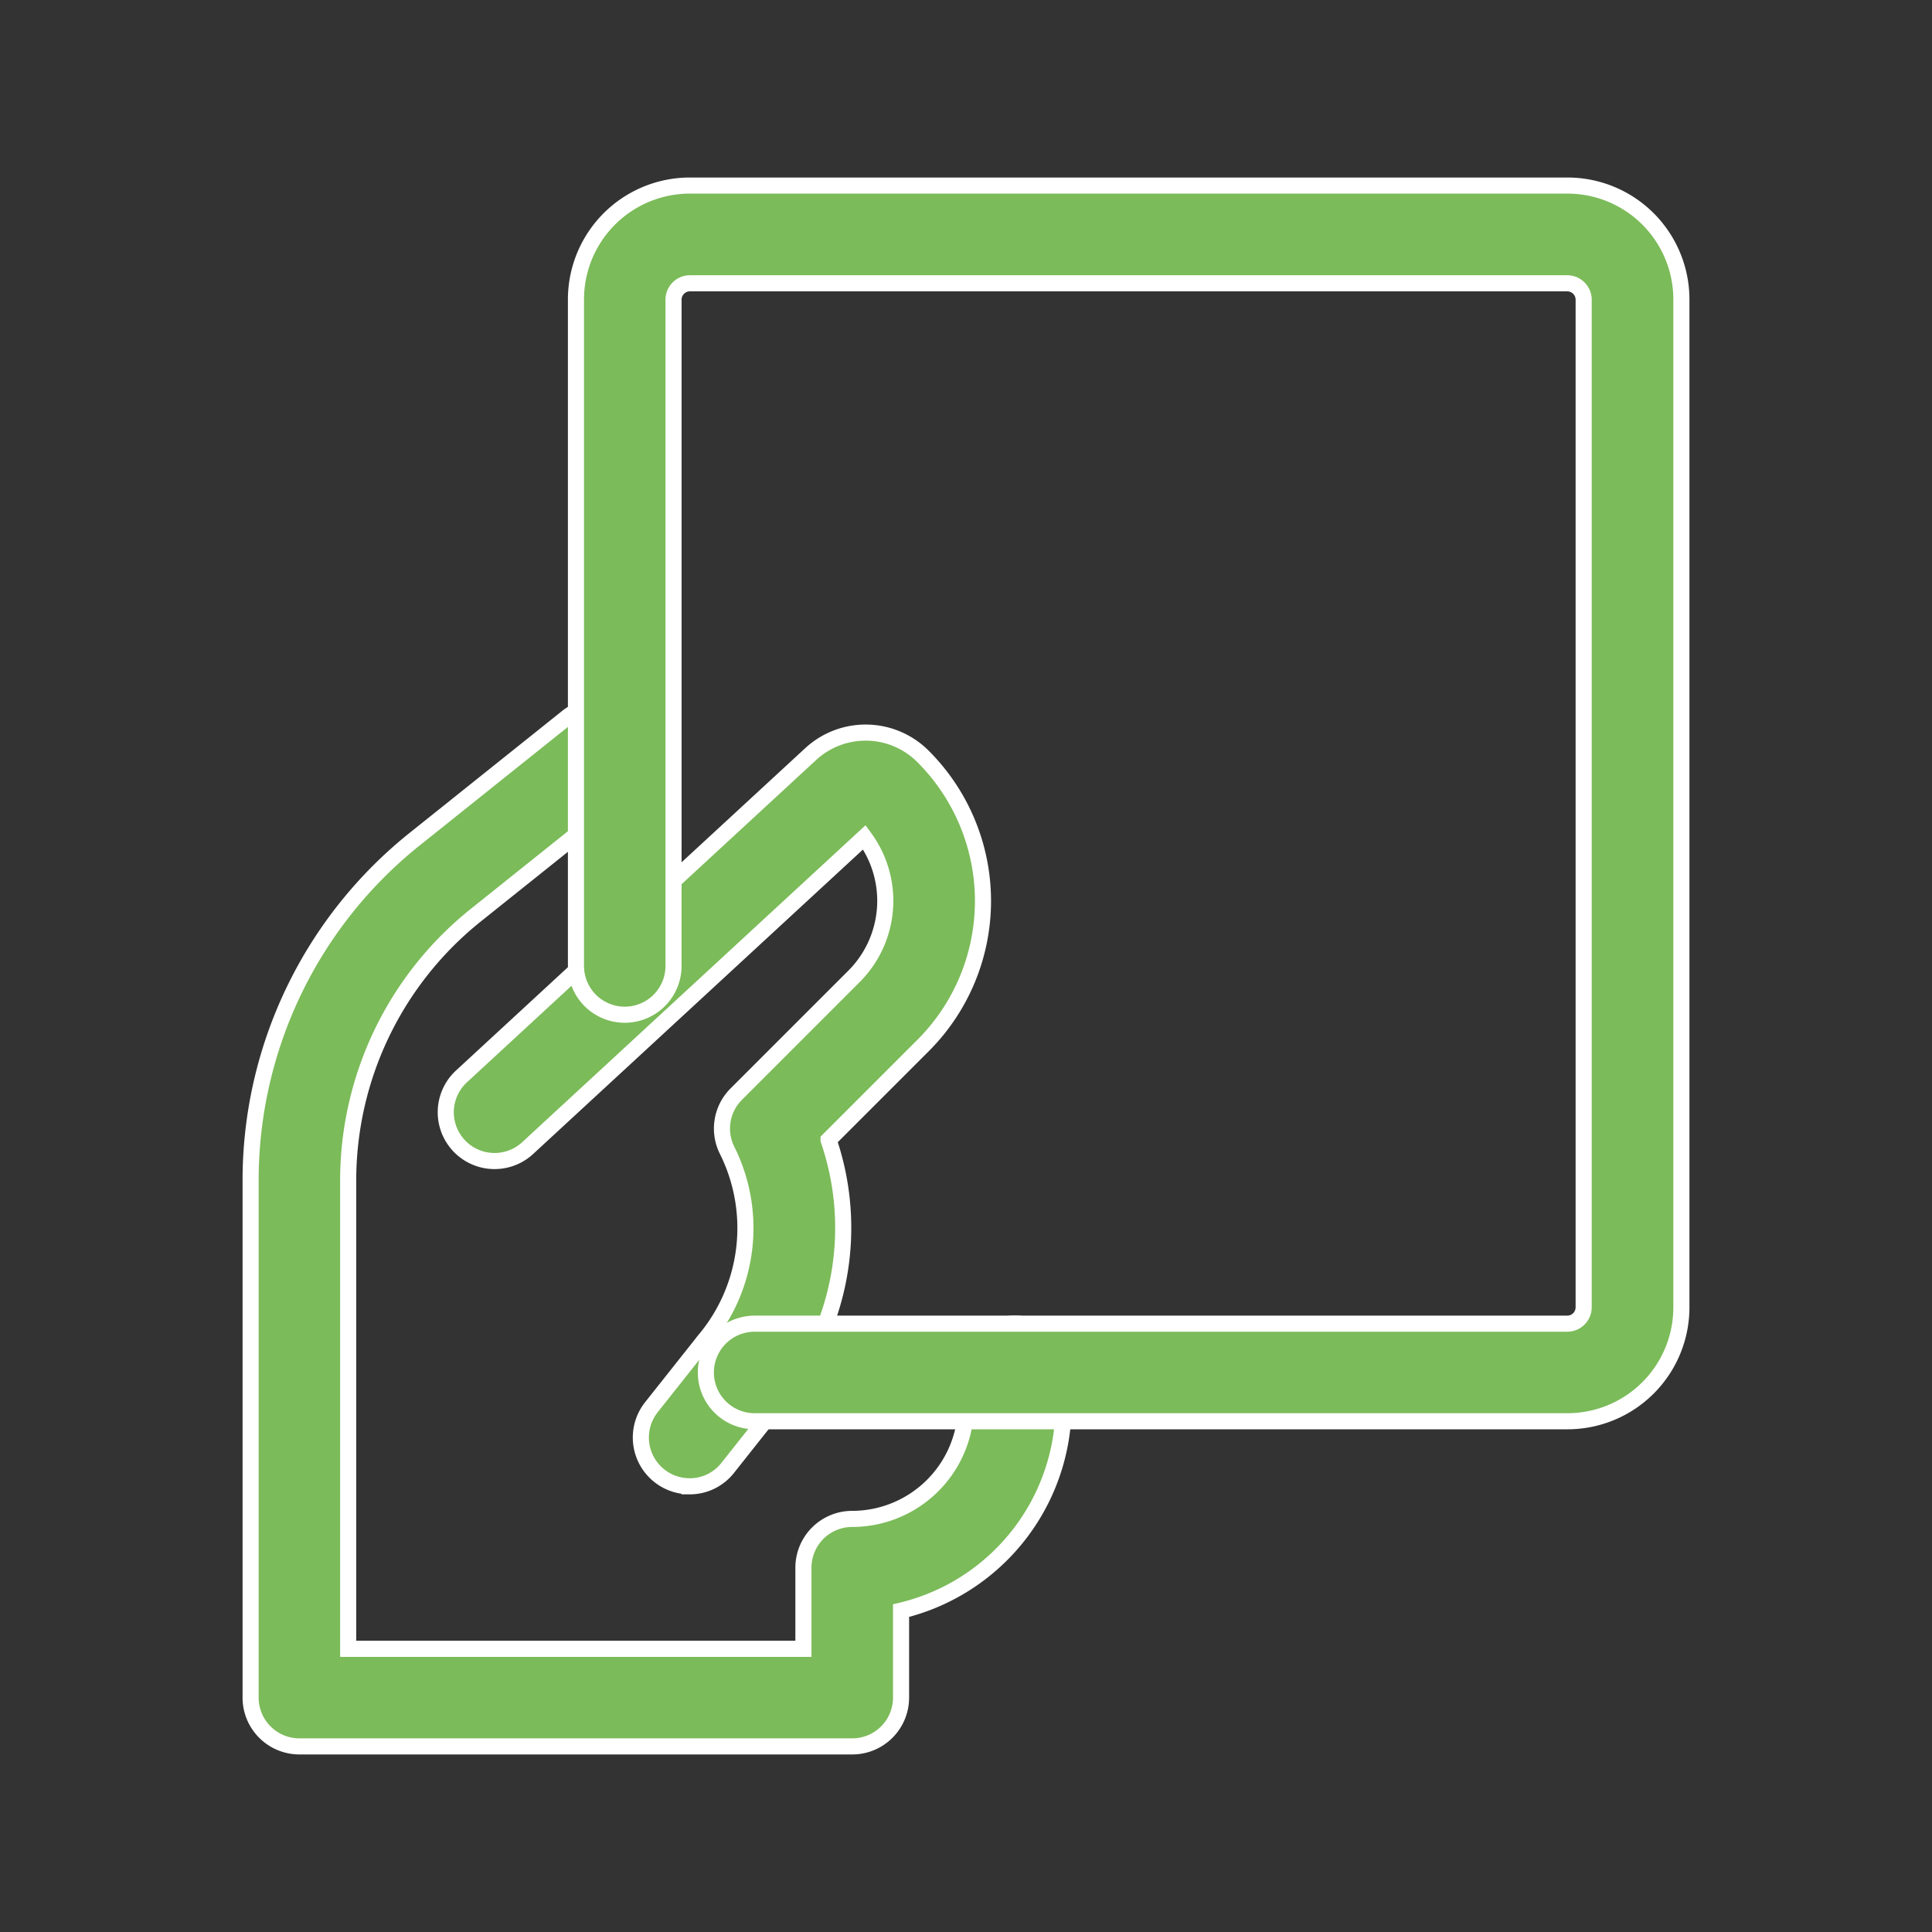 <svg xmlns="http://www.w3.org/2000/svg" width="60" height="60" viewBox="0 0 60 60">
  <rect x="0" y="0" width="60" height="60" fill="#333333" stroke="none"/>
  <g id="ico_card" transform="translate(-1110 -3231)">
    <rect id="사각형_22" data-name="사각형 22" width="60" height="60" transform="translate(1110 3231)" fill="none"/>
    <g id="yellow-card" transform="translate(1117.783 3236.763)">
      <g id="그룹_27" data-name="그룹 27" transform="translate(6.061 16.99)">
        <path id="패스_177" data-name="패스 177" d="M10.573,31.817a1.515,1.515,0,0,1-1.186-2.456l1.652-2.084a5.409,5.409,0,0,0,.7-5.892,1.511,1.511,0,0,1,.285-1.749l3.656-3.656A3.319,3.319,0,0,0,16,11.662L5.544,21.314a1.515,1.515,0,0,1-2.056-2.226L14.328,9.083a2.516,2.516,0,0,1,3.5.073,6.344,6.344,0,0,1,0,8.968l-2.939,2.939a8.418,8.418,0,0,1-1.5,8.123l-1.63,2.056a1.5,1.5,0,0,1-1.186.576Z" transform="translate(-3.001 -8.412)" fill="#7bbb59" stroke="#fff" stroke-width="0.5"/>
      </g>
      <g id="그룹_28" data-name="그룹 28" transform="translate(0 16.157)">
        <path id="패스_178" data-name="패스 178" d="M18.683,40.316H1.515A1.515,1.515,0,0,1,0,38.8V22.769a13.57,13.57,0,0,1,5.122-10.65L9.86,8.331a1.515,1.515,0,0,1,1.89,2.367L7.013,14.486A10.555,10.555,0,0,0,3.03,22.769V37.286H17.168V34.766a1.515,1.515,0,0,1,1.515-1.515,3.538,3.538,0,0,0,3.535-3.535V28.7a1.515,1.515,0,1,1,3.03,0v1.014A6.577,6.577,0,0,1,20.2,36.1v2.7A1.515,1.515,0,0,1,18.683,40.316Z" transform="translate(0 -8)" fill="#7bbb59" stroke="#fff" stroke-width="0.5"/>
      </g>
      <g id="그룹_29" data-name="그룹 29" transform="translate(10.099)">
        <path id="패스_179" data-name="패스 179" d="M35.8,38.375H10.554a1.515,1.515,0,1,1,0-3.03H35.8a.51.51,0,0,0,.5-.5V3.535a.51.51,0,0,0-.5-.5H8.535a.51.51,0,0,0-.5.5v20.7a1.515,1.515,0,0,1-3.03,0V3.535A3.538,3.538,0,0,1,8.535,0H35.8a3.538,3.538,0,0,1,3.535,3.535V34.84A3.538,3.538,0,0,1,35.8,38.375Z" transform="translate(-5)" fill="#7bbb59" stroke="#fff" stroke-width="0.5"/>
      </g>
    </g>
  </g>
</svg>

